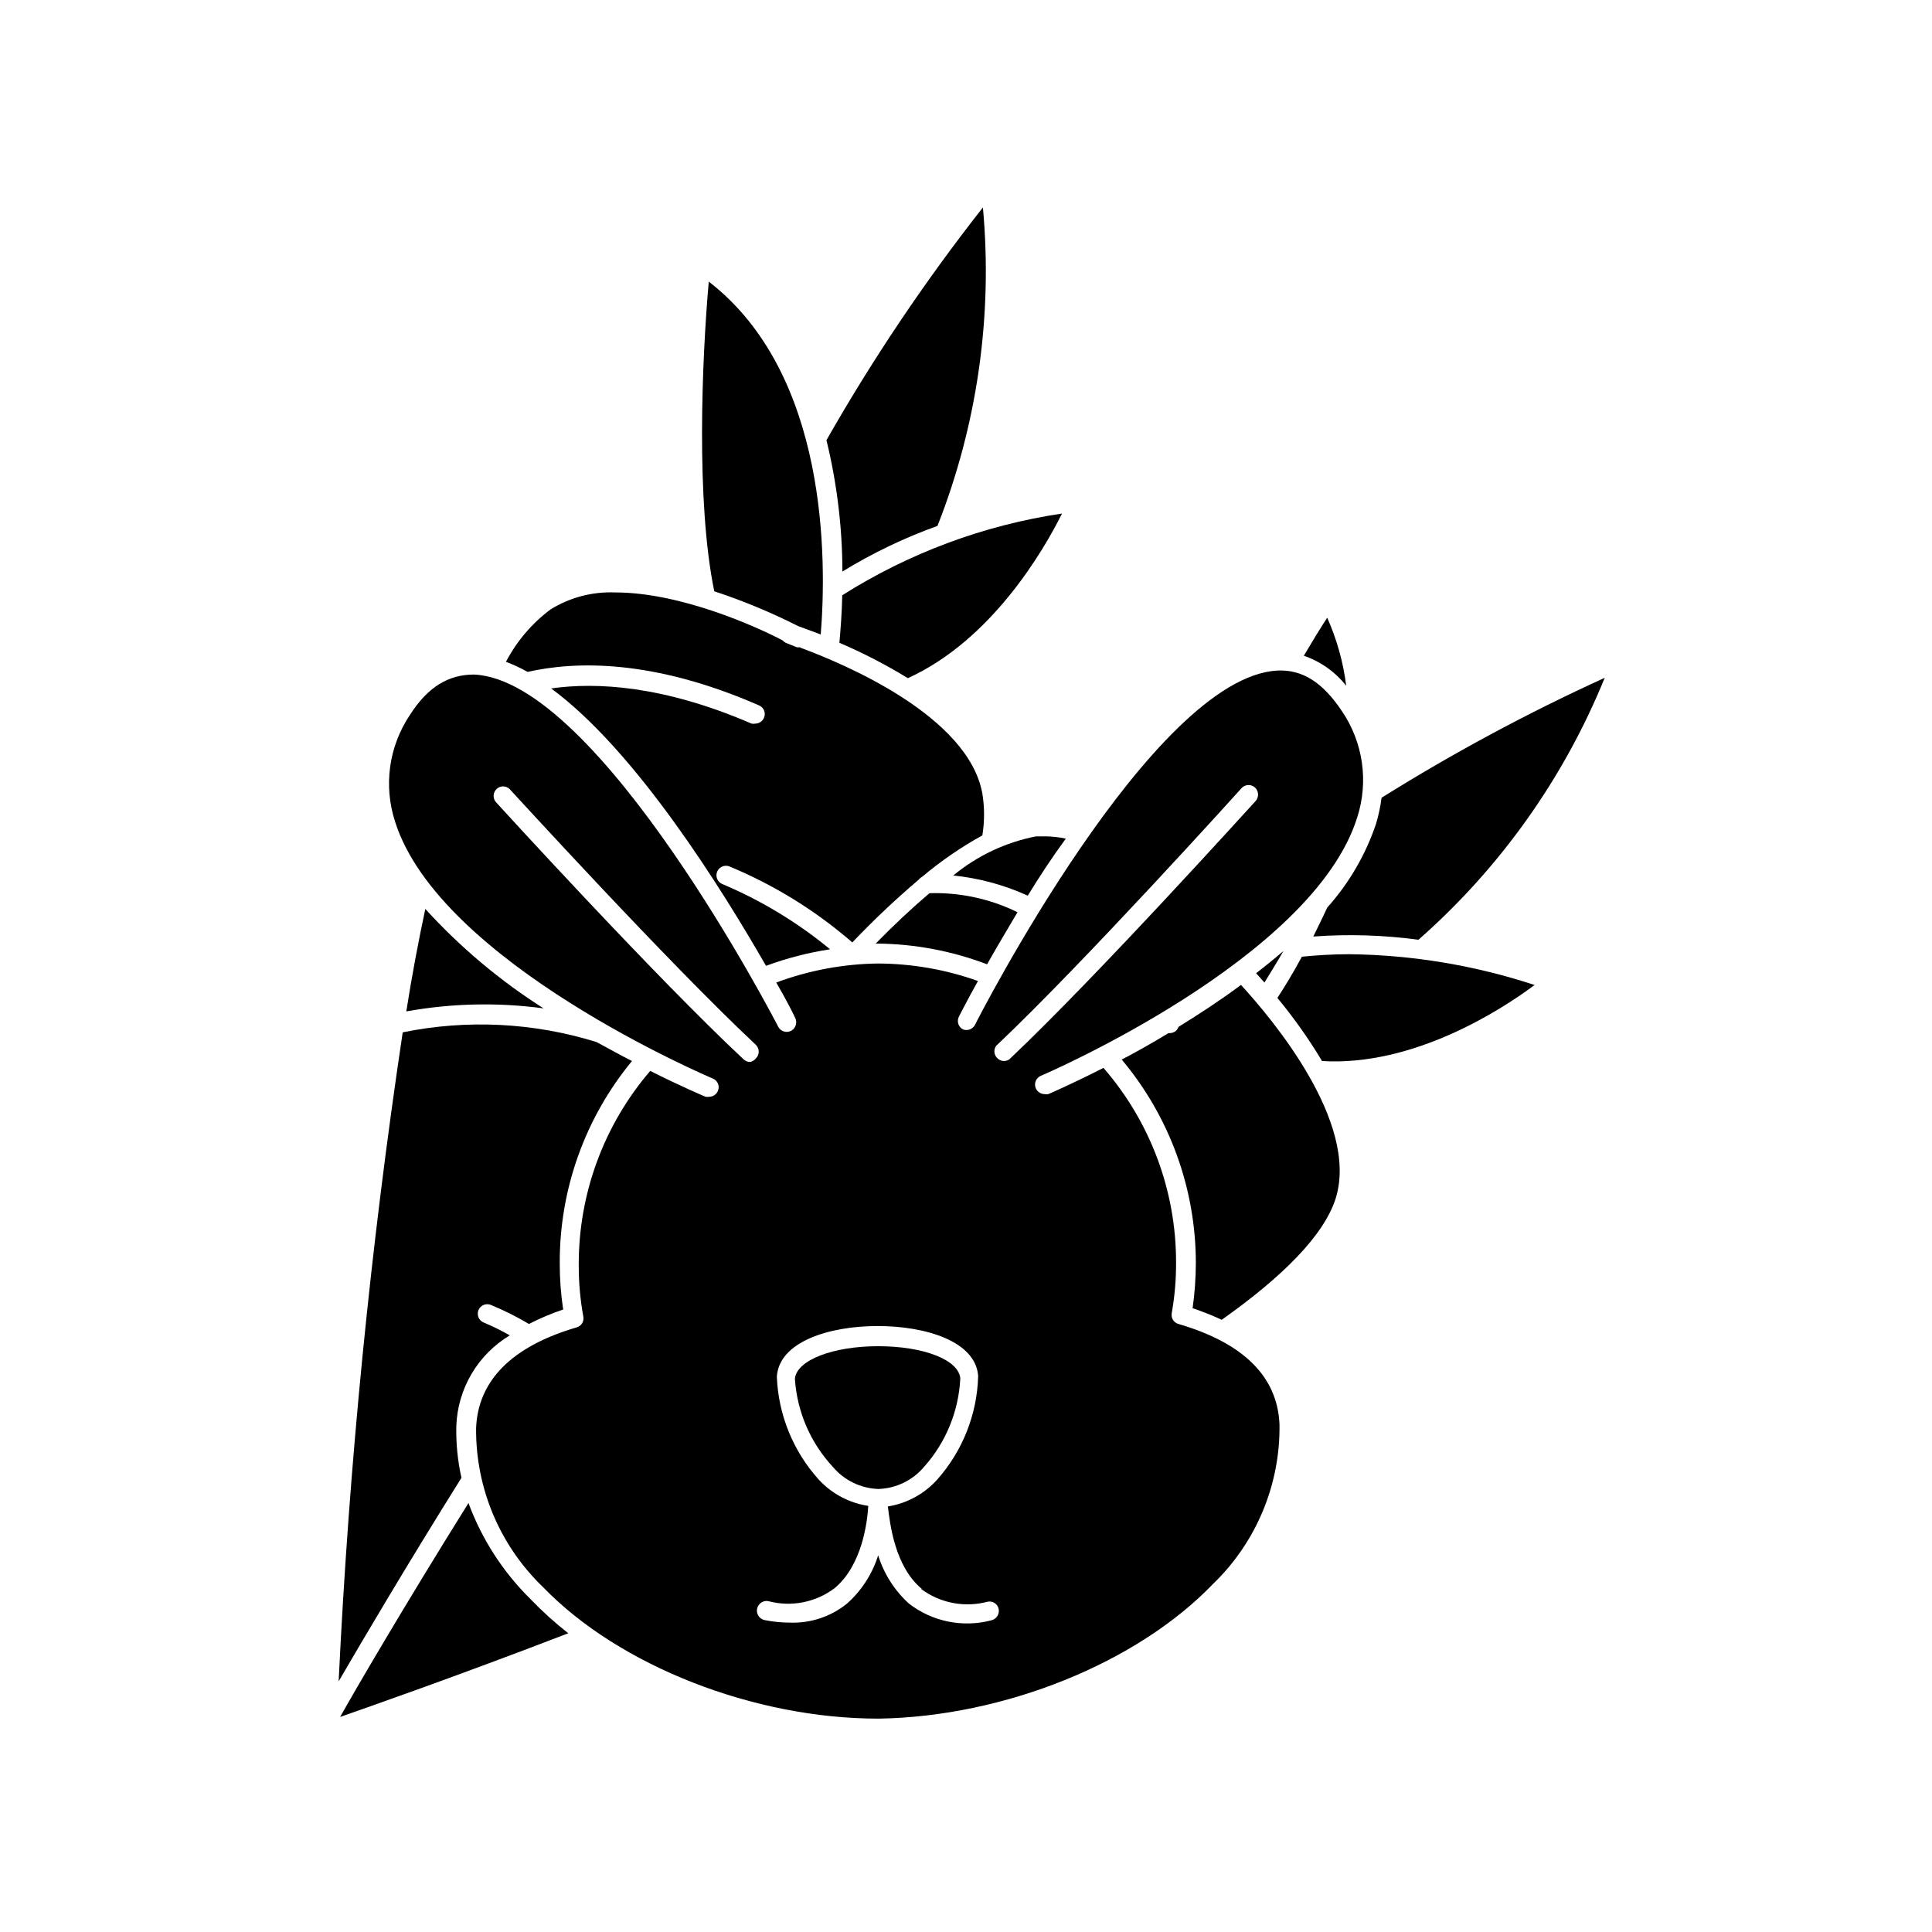 <?xml version="1.0" encoding="UTF-8"?>
<!-- Uploaded to: SVG Repo, www.svgrepo.com, Generator: SVG Repo Mixer Tools -->
<svg fill="#000000" width="800px" height="800px" version="1.1" viewBox="144 144 512 512" xmlns="http://www.w3.org/2000/svg">
 <g>
  <path d="m404.48 198.98c-15.328 19.5-29.188 40.113-41.461 61.668 2.777 11.398 4.199 23.082 4.231 34.812 7.961-4.883 16.402-8.934 25.191-12.09 10.555-26.801 14.68-55.703 12.039-84.391z"/>
  <path d="m366.45 314.35c6.266 2.676 12.328 5.809 18.137 9.371 22.219-10.078 36.023-33.906 40.859-43.629-20.711 3.086-40.547 10.465-58.242 21.66-0.098 4.84-0.453 9.121-0.754 12.598z"/>
  <path d="m355.51 309.92 5.996 2.215c1.562-19.547 2.066-68.973-29.676-93.508-1.812 20.555-3.426 58.391 1.461 82.07v0.004c7.629 2.512 15.055 5.594 22.219 9.219z"/>
  <path d="m356.07 315.51c-0.316 0.074-0.641 0.074-0.957 0l-2.871-1.156c-0.328-0.16-0.617-0.383-0.855-0.656-6.805-3.578-26.957-12.695-44.336-12.695-6.031-0.25-11.996 1.312-17.129 4.484-4.941 3.688-8.988 8.441-11.84 13.906 1.977 0.742 3.898 1.633 5.742 2.668 12.695-2.871 33.152-3.426 61.312 8.867 0.625 0.254 1.121 0.754 1.367 1.383 0.25 0.629 0.227 1.332-0.055 1.941-0.395 0.906-1.281 1.496-2.269 1.512-0.332 0.074-0.676 0.074-1.008 0-23.328-10.078-41.109-11.035-53.102-9.32 22.621 16.676 45.344 53.352 56.93 73.504v0.004c5.5-2.027 11.188-3.496 16.98-4.383-8.66-7.144-18.316-12.984-28.668-17.332-1.223-0.578-1.773-2.016-1.246-3.262s1.945-1.852 3.211-1.375c11.879 4.926 22.883 11.73 32.598 20.152 5.543-5.832 11.398-11.363 17.531-16.574 0.258-0.336 0.586-0.609 0.957-0.805 4.953-4.176 10.301-7.856 15.973-10.984 0.598-3.672 0.598-7.414 0-11.082-3.727-20.656-36.93-34.512-48.316-38.691z"/>
  <path d="m288.05 411.23c-11.57-7.348-22.109-16.211-31.336-26.352-1.863 8.715-3.578 17.836-5.039 27.156 12.008-2.168 24.285-2.438 36.375-0.805z"/>
  <path d="m264.93 521.92c0.348-9.895 5.676-18.938 14.16-24.031-2.246-1.285-4.57-2.43-6.953-3.43-0.617-0.262-1.102-0.766-1.348-1.387-0.246-0.625-0.234-1.32 0.035-1.938 0.555-1.254 2.012-1.836 3.277-1.309 3.477 1.434 6.844 3.117 10.074 5.039 2.922-1.504 5.953-2.785 9.07-3.832-0.609-4.035-0.91-8.109-0.906-12.191-0.09-19.574 6.684-38.559 19.145-53.656-2.973-1.512-6.144-3.273-9.422-5.039v0.004c-16.625-5.164-34.281-6.047-51.34-2.57-8.539 57.012-14.207 114.42-16.977 172 6.348-10.934 17.938-30.582 32.547-53.957-1.012-4.496-1.465-9.098-1.363-13.703z"/>
  <path d="m495.72 384.53c-1.211 2.672-2.418 5.039-3.68 7.656v0.004c9.293-0.68 18.629-0.391 27.863 0.855 21.613-19.004 38.516-42.77 49.371-69.426-20.387 9.297-40.145 19.914-59.145 31.789-0.301 2.336-0.789 4.644-1.461 6.902-2.766 8.207-7.172 15.77-12.949 22.219z"/>
  <path d="m482.52 408.46c4.363 5.269 8.32 10.859 11.84 16.727 24.285 1.461 47.559-13.602 56.324-20.152-15.844-5.211-32.391-7.965-49.07-8.16-4.734 0-8.918 0.301-12.594 0.656-2.422 4.484-4.688 8.16-6.5 10.93z"/>
  <path d="m500.76 325.74c-0.781-6.231-2.477-12.309-5.039-18.039-1.914 2.922-3.981 6.348-6.195 10.078 4.43 1.52 8.332 4.281 11.234 7.961z"/>
  <path d="m476.88 401.91 2.215 2.469c1.41-2.316 3.125-5.039 5.039-8.363-2.348 2.016-4.766 3.981-7.254 5.894z"/>
  <path d="m268.15 542.32c-17.434 27.91-30.23 49.926-34.008 56.68 7.203-2.519 30.48-10.629 60.457-22.168-3.57-2.797-6.938-5.844-10.078-9.121-7.25-7.16-12.84-15.828-16.371-25.391z"/>
  <path d="m405.59 399.55c2.266-4.031 5.039-8.715 8.062-13.805-7.25-3.555-15.258-5.285-23.328-5.039-4.586 3.879-9.371 8.363-14.258 13.352h0.453c9.941 0.098 19.781 1.957 29.07 5.492z"/>
  <path d="m416.37 381.36c3.074-5.039 6.398-10.078 10.078-15.113v-0.004c-1.758-0.371-3.547-0.574-5.34-0.602h-2.519c-8.074 1.566-15.629 5.137-21.969 10.375 6.832 0.695 13.504 2.5 19.75 5.344z"/>
  <path d="m472.85 405.04c-5.492 4.082-11.133 7.758-16.523 11.082v0.004c-0.156 0.426-0.414 0.809-0.754 1.109-0.461 0.359-1.031 0.551-1.613 0.551h-0.301c-4.332 2.621-8.566 5.039-12.395 7.004 12.68 15.102 19.637 34.188 19.648 53.91-0.012 4.012-0.297 8.016-0.859 11.988 2.629 0.875 5.203 1.902 7.711 3.074 16.02-11.336 27.105-22.32 30.23-32.242 6.195-20.152-16.93-47.609-25.191-56.578z"/>
  <path d="m376.72 500.76c-11.992 0-21.562 3.676-22.066 8.613 0.562 8.723 4.121 16.98 10.074 23.379 3.019 3.574 7.414 5.699 12.094 5.844 4.684-0.164 9.078-2.305 12.09-5.894 5.781-6.481 9.16-14.754 9.574-23.43-0.453-4.938-9.773-8.512-21.766-8.512z"/>
  <path d="m399.24 416.82c-0.605-0.301-1.066-0.832-1.273-1.477-0.211-0.645-0.148-1.348 0.164-1.949 0.352-0.656 2.117-4.18 5.039-9.422v0.004c-8.539-3.047-17.535-4.613-26.602-4.637-9.172 0.129-18.254 1.836-26.852 5.039 2.922 5.039 4.734 8.715 5.039 9.422 0.594 1.238 0.102 2.727-1.109 3.375-0.602 0.312-1.301 0.375-1.945 0.164-0.645-0.207-1.18-0.668-1.48-1.273-0.453-0.906-47.508-91.844-80.609-93.305-6.699 0-12.242 3.223-17.027 10.781h-0.004c-5.547 8.312-6.977 18.711-3.879 28.211 11.84 37.434 83.48 67.762 84.188 68.066 0.621 0.246 1.117 0.73 1.375 1.348 0.254 0.617 0.25 1.312-0.016 1.926-0.387 0.941-1.301 1.559-2.316 1.562-0.316 0.047-0.641 0.047-0.957 0-0.805-0.352-6.551-2.769-14.66-6.852-12.32 14.355-19.047 32.672-18.945 51.59-0.004 4.527 0.398 9.047 1.211 13.504 0.258 1.27-0.512 2.527-1.766 2.871-17.23 5.039-26.199 14.156-26.652 26.801h0.004c-0.109 15.898 6.344 31.133 17.832 42.121 20.152 20.809 55.82 34.762 88.723 34.762h0.301c33.051-0.555 68.316-14.711 88.469-35.719 11.445-11.039 17.809-26.324 17.586-42.223-0.504-12.645-9.523-21.613-26.801-26.652l-0.004 0.004c-1.215-0.363-1.969-1.574-1.762-2.824 0.797-4.473 1.184-9.008 1.156-13.551 0.008-18.922-6.828-37.211-19.242-51.488-8.113 4.133-13.805 6.602-14.609 6.953h-0.004c-0.332 0.07-0.676 0.07-1.008 0-1.012-0.02-1.918-0.633-2.316-1.562-0.527-1.266 0.055-2.723 1.309-3.277 0.754-0.301 72.246-31.035 83.883-68.52l0.004 0.004c3.055-9.516 1.551-19.91-4.082-28.164-5.039-7.559-10.43-11.035-17.027-10.73-33.152 1.664-79.703 92.852-80.156 93.809-0.57 1.184-1.938 1.75-3.176 1.309zm-56.477 8.617c-0.641-0.016-1.25-0.266-1.711-0.707-23.375-21.816-65.094-67.562-65.496-68.016v0.004c-0.477-0.473-0.746-1.117-0.746-1.789s0.27-1.316 0.746-1.789c0.465-0.473 1.098-0.742 1.762-0.742 0.664 0 1.301 0.27 1.766 0.742 0.453 0.453 42.02 46.047 65.242 67.762 0.477 0.473 0.746 1.117 0.746 1.789 0 0.672-0.27 1.316-0.746 1.789-0.391 0.496-0.945 0.836-1.562 0.957zm65.496-4.535c23.125-21.867 64.438-67.66 64.84-68.113 0.473-0.477 1.117-0.746 1.789-0.746s1.316 0.27 1.789 0.746c0.965 0.996 0.965 2.578 0 3.574-0.453 0.453-41.918 46.402-65.191 68.367h-0.004c-0.41 0.293-0.902 0.453-1.41 0.453-0.691 0.004-1.352-0.289-1.812-0.805-0.969-0.949-0.992-2.5-0.051-3.477zm-20.152 144.19c5.051 3.762 11.547 5.004 17.633 3.375 0.648-0.133 1.324 0 1.871 0.371 0.551 0.367 0.93 0.941 1.051 1.594 0.25 1.359-0.617 2.672-1.965 2.973-7.566 1.988-15.625 0.352-21.816-4.434-3.812-3.461-6.629-7.879-8.16-12.797-1.543 4.938-4.398 9.359-8.262 12.797-4.262 3.453-9.633 5.242-15.113 5.039-2.234-0.004-4.461-0.223-6.652-0.656-1.391-0.25-2.316-1.582-2.066-2.973s1.582-2.316 2.973-2.066c6.102 1.625 12.609 0.344 17.633-3.477 7.254-6.098 8.613-17.48 8.867-21.766v0.004c-5.078-0.77-9.738-3.262-13.199-7.055-6.727-7.492-10.629-17.094-11.031-27.156 0.555-9.27 13.805-13.453 26.703-13.453 12.848 0 26.047 4.082 26.652 13.301h-0.004c-0.285 10.086-4.102 19.75-10.781 27.309-3.418 3.848-8.066 6.394-13.148 7.203 0.555 4.434 1.762 15.871 9.016 21.867z"/>
 </g>
</svg>
